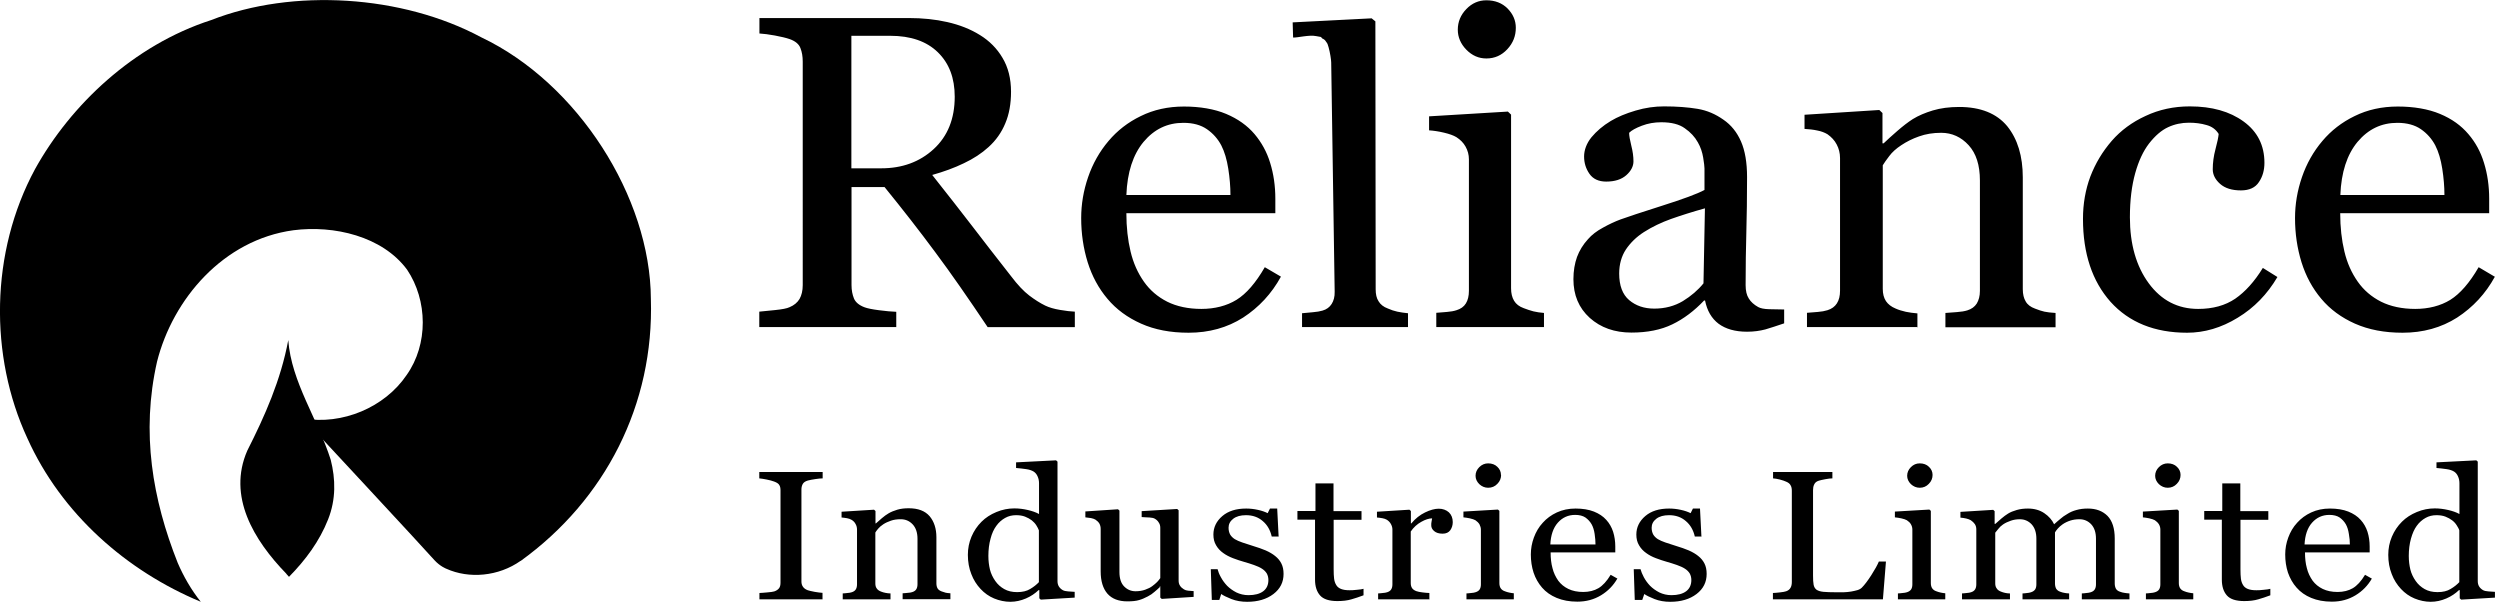 <?xml version="1.0" encoding="UTF-8"?><svg id="Layer_1" xmlns="http://www.w3.org/2000/svg" viewBox="0 0 173.19 42"><path d="m36.07,38.85c-1.54,1.09-3.58,1.26-5.15.55,0,0-.43-.16-.83-.6-.34-.41-9.05-9.78-9.05-9.78l-.03-.03c2.69.47,5.64-.76,7.16-3.01,1.51-2.13,1.46-5.17.03-7.3-1.72-2.32-5.07-3.09-7.87-2.73-4.87.66-8.36,4.78-9.45,9.1-1.12,4.92-.31,9.56,1.43,13.94.4.93.94,1.88,1.6,2.7-5.12-2.13-9.65-6.07-12.02-11.34-2.63-5.68-2.58-12.87.54-18.64C4.9,7.26,9.25,3.13,14.63,1.39c5.64-2.21,13.23-1.75,18.72,1.2,6.67,3.17,11.71,11.07,11.74,18.12.23,7.3-3.15,13.91-9.02,18.15" style="fill-rule:evenodd;"/><path d="m19.84,39.75c-2.27-2.34-4.09-5.37-2.71-8.53,1.22-2.41,2.32-4.88,2.84-7.66.21,2.91,2.06,5.5,2.94,8.29.34,1.34.37,2.74-.18,4.13-.6,1.52-1.56,2.81-2.71,3.98l-.18-.2Z" style="fill-rule:evenodd;"/><path d="m74.46,41.4l-2.36.14-.1-.09v-.57h-.05c-.24.23-.53.43-.88.58-.35.15-.71.23-1.08.23s-.76-.08-1.12-.23c-.36-.15-.67-.37-.94-.66-.27-.29-.49-.63-.64-1.03-.16-.4-.24-.85-.24-1.33,0-.44.08-.86.25-1.26.17-.4.4-.74.7-1.04.28-.28.62-.5,1.03-.67.41-.17.82-.25,1.24-.25.32,0,.63.04.93.11.3.07.57.16.78.28v-2.13c0-.17-.03-.33-.1-.48-.06-.14-.15-.25-.27-.33-.13-.08-.3-.14-.52-.17-.22-.03-.45-.06-.7-.08v-.39l2.77-.14.1.09v8.27c0,.15.03.27.09.37.06.1.15.19.27.26.09.05.21.08.38.09.16.01.31.02.45.03v.4h0Zm98.4,0l-2.36.14-.1-.09v-.57h-.05c-.24.23-.53.43-.88.58-.35.15-.71.23-1.08.23s-.76-.08-1.12-.23c-.36-.15-.67-.37-.94-.66-.27-.29-.49-.63-.64-1.03-.16-.4-.24-.85-.24-1.33,0-.44.08-.86.25-1.26.17-.4.4-.74.7-1.04.28-.28.62-.5,1.03-.67.41-.17.82-.25,1.24-.25.32,0,.62.04.93.11.3.07.57.16.78.28v-2.13c0-.17-.03-.33-.1-.48-.06-.14-.15-.25-.27-.33-.13-.08-.3-.14-.52-.17-.22-.03-.45-.06-.7-.08v-.39l2.76-.14.1.09v8.27c0,.15.03.27.09.37.06.1.15.19.27.26.09.05.21.08.38.09.16.01.31.02.45.03v.4Zm-8.54-1.33c-.28.49-.66.88-1.14,1.17-.48.29-1.02.44-1.64.44-.55,0-1.02-.09-1.43-.26-.41-.17-.75-.41-1.01-.71-.27-.3-.46-.65-.6-1.04-.13-.4-.19-.82-.19-1.26,0-.4.07-.79.21-1.17.14-.38.34-.73.62-1.03.26-.29.58-.53.97-.71.39-.18.82-.27,1.3-.27s.92.07,1.27.21c.35.14.64.33.86.58.21.23.37.51.47.82.1.32.15.66.15,1.02v.41h-4.48c0,.4.04.77.13,1.09.08.33.22.61.4.87.18.24.41.43.7.57.29.14.63.21,1.03.21s.76-.09,1.05-.26c.29-.17.58-.48.85-.93l.48.27Zm-46.44-2.9h-.47c-.1-.44-.3-.8-.62-1.07-.32-.28-.71-.41-1.16-.41-.38,0-.67.08-.89.25-.22.17-.32.38-.32.62,0,.19.04.34.11.47.07.12.18.23.32.32.14.08.31.16.52.23.21.07.47.15.77.25.3.09.59.19.85.3.27.12.49.25.66.39.19.15.33.32.43.52s.15.43.15.72c0,.57-.23,1.03-.7,1.39-.47.36-1.08.54-1.82.54-.39,0-.76-.06-1.09-.19-.33-.13-.57-.25-.71-.35l-.14.41h-.52l-.07-2.13h.47c.04.16.12.35.23.56.12.22.26.41.43.59.18.18.39.33.64.46.25.12.53.19.84.19.44,0,.78-.09,1.02-.27.24-.18.36-.44.36-.78,0-.17-.04-.32-.11-.45-.08-.13-.19-.24-.33-.33-.15-.1-.34-.18-.56-.26-.22-.08-.46-.15-.73-.23-.22-.06-.45-.14-.72-.24-.27-.1-.49-.22-.68-.36-.2-.14-.37-.32-.49-.53-.13-.21-.19-.46-.19-.75,0-.5.21-.93.62-1.28.41-.35.96-.52,1.65-.52.26,0,.54.03.81.09.28.06.5.14.68.23l.16-.32h.49l.1,1.97Zm-5.83,2.9c-.28.49-.66.88-1.14,1.17-.48.29-1.02.44-1.64.44-.55,0-1.02-.09-1.43-.26-.41-.17-.75-.41-1.01-.71-.26-.3-.46-.65-.59-1.04-.13-.4-.19-.82-.19-1.26,0-.4.07-.79.21-1.17.14-.38.34-.73.62-1.03.26-.29.58-.53.97-.71.39-.18.82-.27,1.3-.27s.92.07,1.27.21c.35.14.64.33.86.58.21.23.37.51.47.82.1.32.15.66.15,1.02v.41h-4.48c0,.4.04.77.13,1.09.08.33.22.61.4.87.18.24.41.43.7.57.29.14.63.21,1.03.21s.76-.09,1.05-.26c.29-.17.58-.48.85-.93l.48.27Zm-23.48-2.9h-.47c-.1-.44-.3-.8-.62-1.07-.32-.28-.71-.41-1.16-.41-.38,0-.67.08-.89.25s-.32.38-.32.62c0,.19.04.34.11.47.07.12.18.23.32.32.14.08.31.16.52.23.21.07.47.15.77.25.3.09.59.19.85.3.27.12.49.25.66.39.19.15.33.32.43.52s.15.43.15.72c0,.57-.23,1.03-.7,1.39-.47.36-1.08.54-1.82.54-.39,0-.76-.06-1.09-.19-.33-.13-.57-.25-.71-.35l-.13.41h-.52l-.07-2.13h.47c.04.16.11.35.23.56.12.22.26.41.43.59.18.18.39.33.64.46.25.12.53.19.84.19.44,0,.78-.09,1.02-.27.24-.18.36-.44.36-.78,0-.17-.04-.32-.11-.45-.08-.13-.19-.24-.33-.33-.15-.1-.34-.18-.56-.26-.22-.08-.46-.15-.73-.23-.22-.06-.45-.14-.72-.24-.26-.1-.49-.22-.68-.36-.2-.14-.37-.32-.49-.53-.13-.21-.19-.46-.19-.75,0-.5.21-.93.62-1.28.41-.35.96-.52,1.65-.52.26,0,.54.03.81.09.28.06.5.14.68.23l.16-.32h.5l.1,1.97Zm-8.22,3.5c-.11.1-.23.22-.37.33-.13.12-.29.23-.47.32-.21.11-.41.2-.6.25-.19.06-.46.09-.82.09-.6,0-1.06-.18-1.37-.53-.31-.36-.47-.87-.47-1.55v-2.93c0-.15-.03-.27-.09-.38-.06-.1-.15-.19-.27-.27-.08-.05-.18-.08-.31-.11-.12-.02-.26-.04-.39-.05v-.41l2.26-.15.1.09v4.26c0,.44.11.78.33,1,.22.22.48.33.79.33.25,0,.48-.04.67-.11.2-.07.36-.15.49-.25.12-.09.23-.18.33-.28.09-.1.17-.19.22-.27v-3.48c0-.14-.03-.26-.1-.36-.06-.11-.15-.2-.27-.27-.08-.05-.2-.08-.37-.09-.16,0-.34-.02-.55-.03v-.41l2.46-.15.1.09v4.87c0,.14.03.26.1.36.06.1.16.18.27.25.08.05.18.08.29.09.12.01.24.02.38.03v.4l-2.21.14-.1-.09v-.78h-.04Zm12.03-5.26h1.94v.6h-1.93v3.43c0,.26.01.47.03.64.02.17.07.32.15.45.07.12.18.21.33.27.15.06.34.09.59.09.11,0,.28,0,.5-.03.22-.02.38-.04.47-.07v.45c-.3.11-.58.21-.84.28-.27.08-.59.12-.97.12-.57,0-.97-.13-1.2-.39-.23-.26-.35-.62-.35-1.1v-4.15h-1.22v-.6h1.25v-1.91h1.25v1.91Zm62.82,0h1.94v.6h-1.93v3.43c0,.26.01.47.03.64.02.17.07.32.15.45.07.12.18.21.33.27.15.06.34.09.59.09.11,0,.28,0,.5-.03.22-.02.38-.04.47-.07v.45c-.3.11-.58.21-.84.28-.27.08-.59.12-.97.12-.57,0-.97-.13-1.2-.39-.23-.26-.35-.62-.35-1.1v-4.15h-1.22v-.6h1.25v-1.91h1.25v1.91Zm-93.5,6.11h-3.32v-.41c.11,0,.21-.02.33-.03.11,0,.21-.03.29-.05.13-.04.22-.1.28-.19.06-.09.09-.21.09-.36v-3.79c0-.14-.03-.27-.1-.39-.06-.12-.16-.22-.28-.29-.09-.05-.19-.09-.31-.11-.12-.02-.25-.04-.38-.05v-.4l2.25-.14.1.09v.86h.03c.11-.1.25-.22.41-.36.16-.14.32-.25.47-.34.17-.1.37-.18.6-.25.23-.07.5-.1.79-.1.65,0,1.13.18,1.45.55.31.37.47.86.47,1.46v3.19c0,.15.03.26.08.35.05.09.15.16.28.21.11.04.2.07.28.09.08.02.19.03.33.04v.41h-3.31v-.41c.11,0,.22-.02.35-.03.13,0,.23-.03.31-.05.13-.04.22-.1.28-.19.06-.09.09-.21.09-.36v-3.15c0-.43-.12-.77-.34-1-.23-.24-.5-.35-.83-.35-.24,0-.47.03-.67.1-.2.07-.38.15-.53.25-.15.1-.27.2-.36.31-.09.11-.16.2-.19.26v3.53c0,.14.03.26.1.35.06.09.16.16.29.21.1.04.2.07.31.09.11.02.23.04.35.04v.41Zm77.51,0h-3.29v-.41c.11,0,.21-.02.33-.03.11,0,.21-.03.29-.05.13-.04.22-.1.28-.19.06-.09.09-.21.09-.36v-3.81c0-.13-.03-.25-.1-.36-.07-.1-.16-.19-.28-.27-.09-.05-.19-.09-.32-.12-.13-.03-.26-.05-.4-.06v-.4l2.27-.14.1.09v.88h.05c.12-.1.26-.23.42-.37.16-.14.32-.25.46-.34.16-.1.36-.18.6-.25.24-.07.5-.1.78-.1.44,0,.82.11,1.13.32.31.21.54.47.68.77.16-.15.31-.27.44-.38.12-.11.29-.23.5-.35.17-.11.38-.2.61-.26.24-.07.5-.1.79-.1.57,0,1.02.17,1.36.51.33.34.5.86.5,1.57v3.11c0,.14.03.26.08.36.05.09.15.17.28.21.11.04.21.07.31.08.1.02.22.03.35.04v.41h-3.3v-.41c.11,0,.21-.02.32-.03.11,0,.2-.03.29-.05.13-.04.22-.1.28-.19.06-.09.09-.21.09-.36v-3.16c0-.43-.11-.76-.33-1-.22-.23-.49-.35-.81-.35-.23,0-.44.03-.63.09s-.38.15-.54.26c-.13.09-.24.19-.33.29-.09.11-.16.19-.2.27v3.54c0,.14.03.26.08.36.06.09.15.17.28.21.11.04.2.07.29.08.08.02.19.03.33.04v.41h-3.23v-.41c.11,0,.21-.02.31-.03.1,0,.19-.03.27-.05.13-.04.22-.1.29-.19.06-.09.09-.21.09-.36v-3.16c0-.43-.11-.76-.33-1-.22-.23-.49-.35-.81-.35-.23,0-.43.03-.63.1-.2.07-.38.15-.54.26-.13.09-.24.19-.33.31-.09.11-.16.2-.21.26v3.51c0,.14.03.26.1.35.06.1.16.17.29.22.1.04.19.07.29.09.1.02.21.04.34.04v.41Zm-4.46,0h-3.27v-.41c.11,0,.21-.02.33-.03.11,0,.21-.03.29-.05.13-.04.22-.1.29-.19.06-.09.09-.21.09-.36v-3.79c0-.13-.03-.25-.1-.37-.06-.11-.16-.2-.28-.28-.09-.05-.21-.09-.38-.13-.16-.03-.31-.06-.45-.07v-.4l2.39-.14.1.09v5c0,.14.03.27.09.36.06.09.16.17.29.21.1.04.2.07.3.09.1.02.2.04.32.05v.41Zm-35.71,0h-3.57v-.41c.11,0,.21-.02.33-.03.11,0,.21-.03.29-.05.13-.04.22-.1.28-.19.06-.09.09-.21.09-.36v-3.79c0-.13-.03-.25-.1-.38-.07-.13-.16-.22-.28-.3-.09-.05-.19-.09-.31-.11-.12-.02-.25-.04-.38-.05v-.4l2.25-.14.1.09v.86h.03c.28-.34.6-.59.95-.76.35-.17.67-.26.95-.26s.52.09.7.25c.18.17.27.4.27.68,0,.21-.06.4-.17.56-.12.16-.29.24-.53.24-.26,0-.45-.06-.59-.18-.14-.12-.2-.25-.2-.4,0-.09,0-.17.02-.25.02-.08.03-.15.04-.23-.21,0-.47.08-.75.24-.29.16-.53.38-.73.67v3.57c0,.14.03.26.09.35.06.09.16.16.29.21.11.04.26.07.44.09.18.02.34.04.47.04v.41Zm-42.04,0h-4.39v-.44c.12,0,.3-.02.54-.04.23-.02.4-.04.49-.07.15-.05.26-.13.33-.22.07-.09.1-.22.1-.39v-6.39c0-.14-.02-.27-.08-.36-.05-.1-.17-.18-.36-.25-.14-.05-.31-.1-.52-.14-.21-.04-.38-.07-.51-.08v-.44h4.39v.44c-.14,0-.31.02-.51.05-.2.03-.37.06-.52.1-.17.05-.29.13-.35.24-.06.11-.09.24-.09.37v6.38c0,.14.03.26.1.36.07.11.18.19.34.25.1.03.25.07.47.11.22.04.4.06.55.07v.44Zm94.93,0h-3.27v-.41c.11,0,.21-.02.33-.03.11,0,.21-.03.29-.05.13-.04.23-.1.29-.19.06-.09.09-.21.09-.36v-3.79c0-.13-.03-.25-.1-.37-.07-.11-.16-.2-.28-.28-.09-.05-.21-.09-.38-.13-.16-.03-.31-.06-.45-.07v-.4l2.39-.14.1.09v5c0,.14.03.27.09.36.06.09.16.17.29.21.1.04.2.07.3.09.1.02.2.04.32.05v.41Zm-47.07,0h-3.27v-.41c.11,0,.21-.02.33-.03.11,0,.21-.03.29-.05.13-.04.23-.1.29-.19.06-.09.09-.21.09-.36v-3.79c0-.13-.04-.25-.1-.37-.07-.11-.16-.2-.28-.28-.09-.05-.21-.09-.38-.13-.16-.03-.31-.06-.45-.07v-.4l2.39-.14.1.09v5c0,.14.03.27.09.36.06.09.16.17.29.21.1.04.2.07.3.09.1.02.2.04.32.05v.41Zm25.57,0h-7.61v-.44c.11,0,.27-.02.48-.04.21-.02.35-.05.44-.08.14-.05.24-.13.3-.24.06-.1.09-.24.09-.4v-6.32c0-.14-.02-.27-.08-.37-.05-.11-.16-.2-.31-.26-.11-.05-.25-.1-.44-.15-.19-.05-.35-.07-.47-.08v-.44h4.11v.44c-.13,0-.29.02-.5.06-.2.04-.35.07-.44.1-.16.05-.26.13-.32.26-.06.12-.08.25-.08.39v5.92c0,.27.01.49.04.64.03.15.1.27.21.35.11.07.26.12.47.14.21.02.5.03.87.03.17,0,.35,0,.53,0,.18,0,.36-.03.52-.05.16-.03.31-.06.44-.1.13-.04.23-.1.3-.17.19-.19.41-.48.66-.87.25-.39.42-.7.52-.94h.49s0,0,0,0l-.21,2.62Zm42.42-.11h0s0,0,0,0Zm-100.88-1.08v-3.59c-.04-.11-.1-.22-.18-.35-.08-.13-.19-.24-.31-.34-.13-.1-.29-.19-.47-.26-.18-.07-.39-.1-.62-.1-.28,0-.53.06-.76.19-.23.13-.44.31-.61.55-.17.23-.31.53-.4.89-.1.36-.15.76-.15,1.19,0,.35.04.66.11.95.07.28.2.55.37.79.16.23.37.42.62.56.25.14.54.21.89.21.37,0,.67-.07.91-.22.24-.14.44-.3.61-.48Zm98.4,0v-3.59c-.03-.11-.1-.22-.18-.35-.08-.13-.18-.24-.31-.34-.13-.1-.29-.19-.47-.26-.18-.07-.39-.1-.62-.1-.28,0-.53.06-.76.19-.23.13-.44.31-.61.55-.17.23-.3.53-.4.89-.1.36-.15.76-.15,1.19,0,.35.04.66.11.95.07.28.2.55.37.79.16.23.37.42.62.56.25.14.54.21.89.21.37,0,.67-.07.91-.22.24-.14.44-.3.61-.48h0Zm-59.84-2.59c0-.23-.02-.48-.06-.75-.04-.27-.11-.49-.21-.67-.11-.19-.25-.34-.43-.47-.18-.12-.42-.18-.71-.18-.48,0-.88.18-1.2.54-.32.36-.49.87-.52,1.51h3.13Zm52.26,0c0-.23-.02-.48-.07-.75-.04-.27-.11-.49-.21-.67-.11-.19-.25-.34-.43-.47-.18-.12-.42-.18-.71-.18-.48,0-.88.18-1.2.54-.32.36-.49.87-.52,1.51h3.13Zm-28.91-4.84c0,.23-.08.44-.26.62-.17.18-.38.27-.63.27-.23,0-.44-.09-.61-.25-.17-.17-.26-.36-.26-.58,0-.23.09-.43.26-.6.17-.17.37-.26.61-.26.26,0,.48.08.64.24.17.16.25.35.25.56h0Zm17.18,0c0,.23-.08.44-.26.62-.17.18-.38.27-.63.27-.23,0-.44-.09-.61-.25-.17-.17-.26-.36-.26-.58,0-.23.09-.43.26-.6.17-.17.38-.26.61-.26.26,0,.48.08.64.24.17.16.25.35.25.56h0Zm-47.07,0c0,.23-.08.44-.26.62-.17.18-.38.27-.64.27-.23,0-.44-.09-.61-.25-.17-.17-.26-.36-.26-.58,0-.23.09-.43.26-.6.17-.17.38-.26.61-.26.26,0,.48.08.64.24.17.16.25.35.25.56h0Zm47.52-9.85c-2.25,0-4.02-.72-5.3-2.14-1.27-1.43-1.91-3.34-1.91-5.75,0-1.04.17-2.02.51-2.93.35-.91.84-1.73,1.49-2.48.62-.71,1.4-1.29,2.34-1.72.93-.44,1.96-.66,3.06-.66,1.53,0,2.77.35,3.73,1.05.96.7,1.44,1.65,1.44,2.86,0,.5-.12.95-.38,1.33-.25.39-.67.58-1.25.58-.62,0-1.1-.15-1.44-.45-.34-.3-.51-.64-.51-1.01,0-.45.06-.92.19-1.4.13-.48.2-.83.22-1.05-.19-.31-.47-.52-.85-.62-.37-.11-.78-.16-1.21-.16-.5,0-.99.1-1.44.31-.46.21-.9.59-1.33,1.14-.39.51-.71,1.18-.95,2.04-.24.86-.37,1.87-.37,3.06,0,1.87.44,3.4,1.31,4.58.87,1.18,2.01,1.77,3.42,1.77,1.02,0,1.88-.24,2.57-.71.68-.47,1.33-1.18,1.91-2.13l1.01.63c-.7,1.19-1.61,2.13-2.75,2.82-1.14.7-2.31,1.04-3.52,1.04h0Zm-62.77-3.89c-.65,1.19-1.53,2.13-2.62,2.84-1.1.7-2.36,1.05-3.78,1.05-1.26,0-2.35-.21-3.29-.63-.94-.42-1.72-.99-2.33-1.72-.61-.72-1.07-1.57-1.37-2.53-.3-.97-.45-1.99-.45-3.06,0-.96.16-1.91.48-2.84.32-.93.79-1.77,1.42-2.51.6-.71,1.34-1.29,2.23-1.72.89-.44,1.89-.66,2.99-.66s2.11.17,2.92.51c.81.34,1.47.81,1.97,1.4.48.57.85,1.23,1.08,1.99.24.77.36,1.6.36,2.49v1h-10.32c0,.97.1,1.86.29,2.65.19.8.5,1.49.93,2.1.41.58.94,1.04,1.61,1.38.66.33,1.46.5,2.37.5s1.75-.21,2.43-.63c.68-.42,1.33-1.17,1.96-2.26l1.11.65Zm84.1,0c-.65,1.19-1.53,2.13-2.62,2.84-1.1.7-2.36,1.05-3.78,1.05-1.26,0-2.35-.21-3.3-.63-.94-.42-1.72-.99-2.33-1.72-.61-.72-1.07-1.57-1.37-2.53-.3-.97-.45-1.99-.45-3.06,0-.96.16-1.91.48-2.84.32-.93.79-1.77,1.42-2.51.6-.71,1.34-1.29,2.23-1.72.89-.44,1.89-.66,2.99-.66s2.11.17,2.92.51c.82.34,1.47.81,1.97,1.4.49.57.85,1.23,1.08,1.99.24.77.36,1.6.36,2.49v1h-10.32c0,.97.1,1.86.29,2.65.19.8.5,1.49.93,2.1.41.58.94,1.04,1.61,1.38.66.33,1.46.5,2.37.5s1.75-.21,2.43-.63c.67-.42,1.33-1.17,1.96-2.26l1.1.65Zm-54.78,1.65c-.68.72-1.42,1.28-2.21,1.66-.78.38-1.73.57-2.83.57-1.17,0-2.13-.34-2.89-1.02-.76-.69-1.13-1.58-1.13-2.68,0-.58.09-1.09.25-1.54.17-.45.42-.86.76-1.23.26-.3.61-.57,1.04-.8.43-.24.84-.43,1.22-.57.47-.17,1.43-.49,2.88-.95,1.45-.46,2.43-.82,2.93-1.09v-1.49c0-.13-.03-.38-.09-.75-.06-.37-.18-.73-.37-1.06-.21-.38-.51-.7-.9-.97-.38-.28-.93-.42-1.63-.42-.49,0-.93.08-1.35.24-.42.16-.71.32-.88.49,0,.2.05.49.15.89.1.39.15.75.15,1.09s-.17.67-.5.96c-.33.29-.79.44-1.39.44-.52,0-.91-.18-1.16-.54-.25-.36-.37-.76-.37-1.2s.17-.91.51-1.33c.35-.42.79-.8,1.34-1.13.47-.28,1.04-.52,1.72-.72.67-.2,1.33-.29,1.97-.29.88,0,1.66.06,2.32.17.66.11,1.25.37,1.79.75.54.37.94.87,1.22,1.51.28.64.42,1.46.42,2.47,0,1.44-.02,2.71-.05,3.83-.03,1.11-.05,2.33-.05,3.65,0,.39.07.7.22.93.14.23.36.43.65.59.16.09.41.14.75.15.35,0,.7.02,1.05.02v.96c-.5.17-.93.31-1.3.42-.38.1-.8.16-1.27.16-.83,0-1.48-.19-1.97-.55-.49-.37-.8-.91-.94-1.61h-.1Zm-11.09,1.85h-7.47v-.99c.24-.02.49-.04.74-.06.26-.02.48-.06.66-.12.29-.09.51-.24.65-.47.14-.22.21-.52.21-.87v-9.11c0-.32-.08-.61-.23-.88-.15-.27-.36-.48-.64-.66-.2-.12-.48-.22-.86-.31-.38-.09-.72-.14-1.03-.16v-.97l5.46-.33.22.21v12.03c0,.35.07.64.21.87.14.23.36.4.67.51.23.09.45.16.67.22.22.05.46.09.73.11v.99Zm-44.89,0h-9.48v-1.07c.25-.02.62-.06,1.1-.11.48-.05.81-.11,1-.2.31-.13.54-.32.69-.57.14-.25.22-.57.22-.96V4.27c0-.36-.05-.66-.16-.94-.1-.27-.35-.48-.74-.62-.26-.09-.61-.17-1.03-.25-.42-.08-.78-.12-1.07-.14v-1.07h10.35c.95,0,1.84.09,2.67.28.83.19,1.59.48,2.26.9.65.4,1.18.93,1.56,1.58.39.65.59,1.43.59,2.35,0,.82-.13,1.56-.4,2.19-.26.63-.65,1.18-1.16,1.64-.47.43-1.05.81-1.71,1.12-.66.32-1.4.59-2.19.81,1.11,1.4,2.02,2.57,2.76,3.53.73.95,1.63,2.12,2.7,3.48.46.61.88,1.05,1.26,1.34.37.28.74.52,1.11.7.27.13.61.23,1.03.3.41.07.75.11,1.02.12v1.07h-6.04c-1.34-2-2.54-3.73-3.63-5.19-1.08-1.46-2.25-2.96-3.51-4.51h-2.29v6.79c0,.35.06.66.17.93.11.26.36.47.74.61.19.07.52.14.99.2.47.06.87.1,1.2.11v1.07Zm35.46,0h-7.34v-.96c.23-.02.48-.04.75-.07.27-.02.48-.06.66-.11.29-.08.5-.24.64-.46.14-.22.22-.5.21-.85l-.24-15.88c0-.18-.08-.7-.18-1.05-.04-.16-.09-.29-.14-.34-.05-.05-.06-.11-.13-.17-.26-.23.06.09-.18-.12-.16-.14.07-.05-.42-.15-.48-.1-1.29.12-1.59.1l-.03-1.05,5.47-.28.26.21.02,18.56c0,.34.06.62.2.83.13.22.34.39.64.5.22.1.44.17.66.22.22.05.47.08.74.11v.96Zm35.27,0h-7.63v-.99c.24-.02.49-.04.75-.06.26-.02.48-.06.67-.12.29-.09.51-.25.65-.47.15-.23.22-.52.22-.88v-9.19c0-.34-.08-.66-.23-.94-.15-.29-.37-.52-.64-.71-.2-.12-.44-.21-.71-.26-.27-.06-.57-.09-.88-.11v-.98l5.18-.33.22.21v2.1h.08c.25-.24.57-.53.95-.86.38-.33.74-.61,1.07-.82.39-.24.86-.44,1.39-.6.54-.16,1.14-.24,1.82-.24,1.49,0,2.6.45,3.33,1.33.72.89,1.08,2.08,1.08,3.55v7.74c0,.35.07.64.2.85.12.22.34.39.65.5.25.1.47.17.65.21.18.04.44.07.77.09v.99h-7.63v-.99c.24-.02.51-.04.8-.06.29-.02.53-.06.72-.12.29-.09.51-.25.65-.47.14-.23.22-.52.22-.88v-7.65c0-1.06-.26-1.87-.78-2.44-.52-.57-1.16-.86-1.9-.86-.56,0-1.07.08-1.54.25-.46.16-.87.37-1.23.61-.35.23-.63.48-.83.75-.2.27-.36.48-.45.64v8.56c0,.34.07.62.22.85.15.22.37.39.66.51.22.1.46.17.72.23.26.05.52.09.8.11v.99Zm-9.18-.27h0s0,0,0,0Zm-5.51-7.96c-.9.25-1.68.5-2.36.74-.67.24-1.3.54-1.88.91-.53.34-.94.75-1.25,1.21-.3.46-.46,1.02-.46,1.66,0,.83.23,1.45.69,1.84.46.39,1.04.59,1.74.59.75,0,1.41-.18,1.98-.52.57-.35,1.05-.76,1.43-1.23l.1-5.21Zm-32.88-.93c0-.57-.05-1.17-.15-1.81-.1-.64-.26-1.18-.48-1.61-.24-.46-.58-.84-1-1.13-.42-.29-.96-.44-1.63-.44-1.11,0-2.02.44-2.76,1.32-.73.88-1.13,2.11-1.19,3.68h7.21Zm84.1,0c0-.57-.05-1.17-.15-1.81-.1-.64-.26-1.18-.48-1.61-.24-.46-.58-.84-1-1.13-.42-.29-.97-.44-1.63-.44-1.11,0-2.02.44-2.76,1.32-.73.88-1.13,2.11-1.19,3.68h7.21ZM61.67,2.48h-2.69v9.18h2.07c1.45,0,2.66-.44,3.63-1.33.97-.89,1.46-2.1,1.46-3.63,0-1.3-.39-2.32-1.17-3.08-.78-.76-1.88-1.14-3.3-1.14h0Zm43.34-.56c0,.57-.19,1.06-.59,1.49-.39.42-.87.64-1.45.64-.53,0-.99-.2-1.39-.61-.39-.4-.59-.87-.59-1.38,0-.55.2-1.03.59-1.43.39-.41.86-.61,1.39-.61.6,0,1.09.19,1.47.57.38.39.57.83.57,1.34Z" style="fill-rule:evenodd;"/></svg>